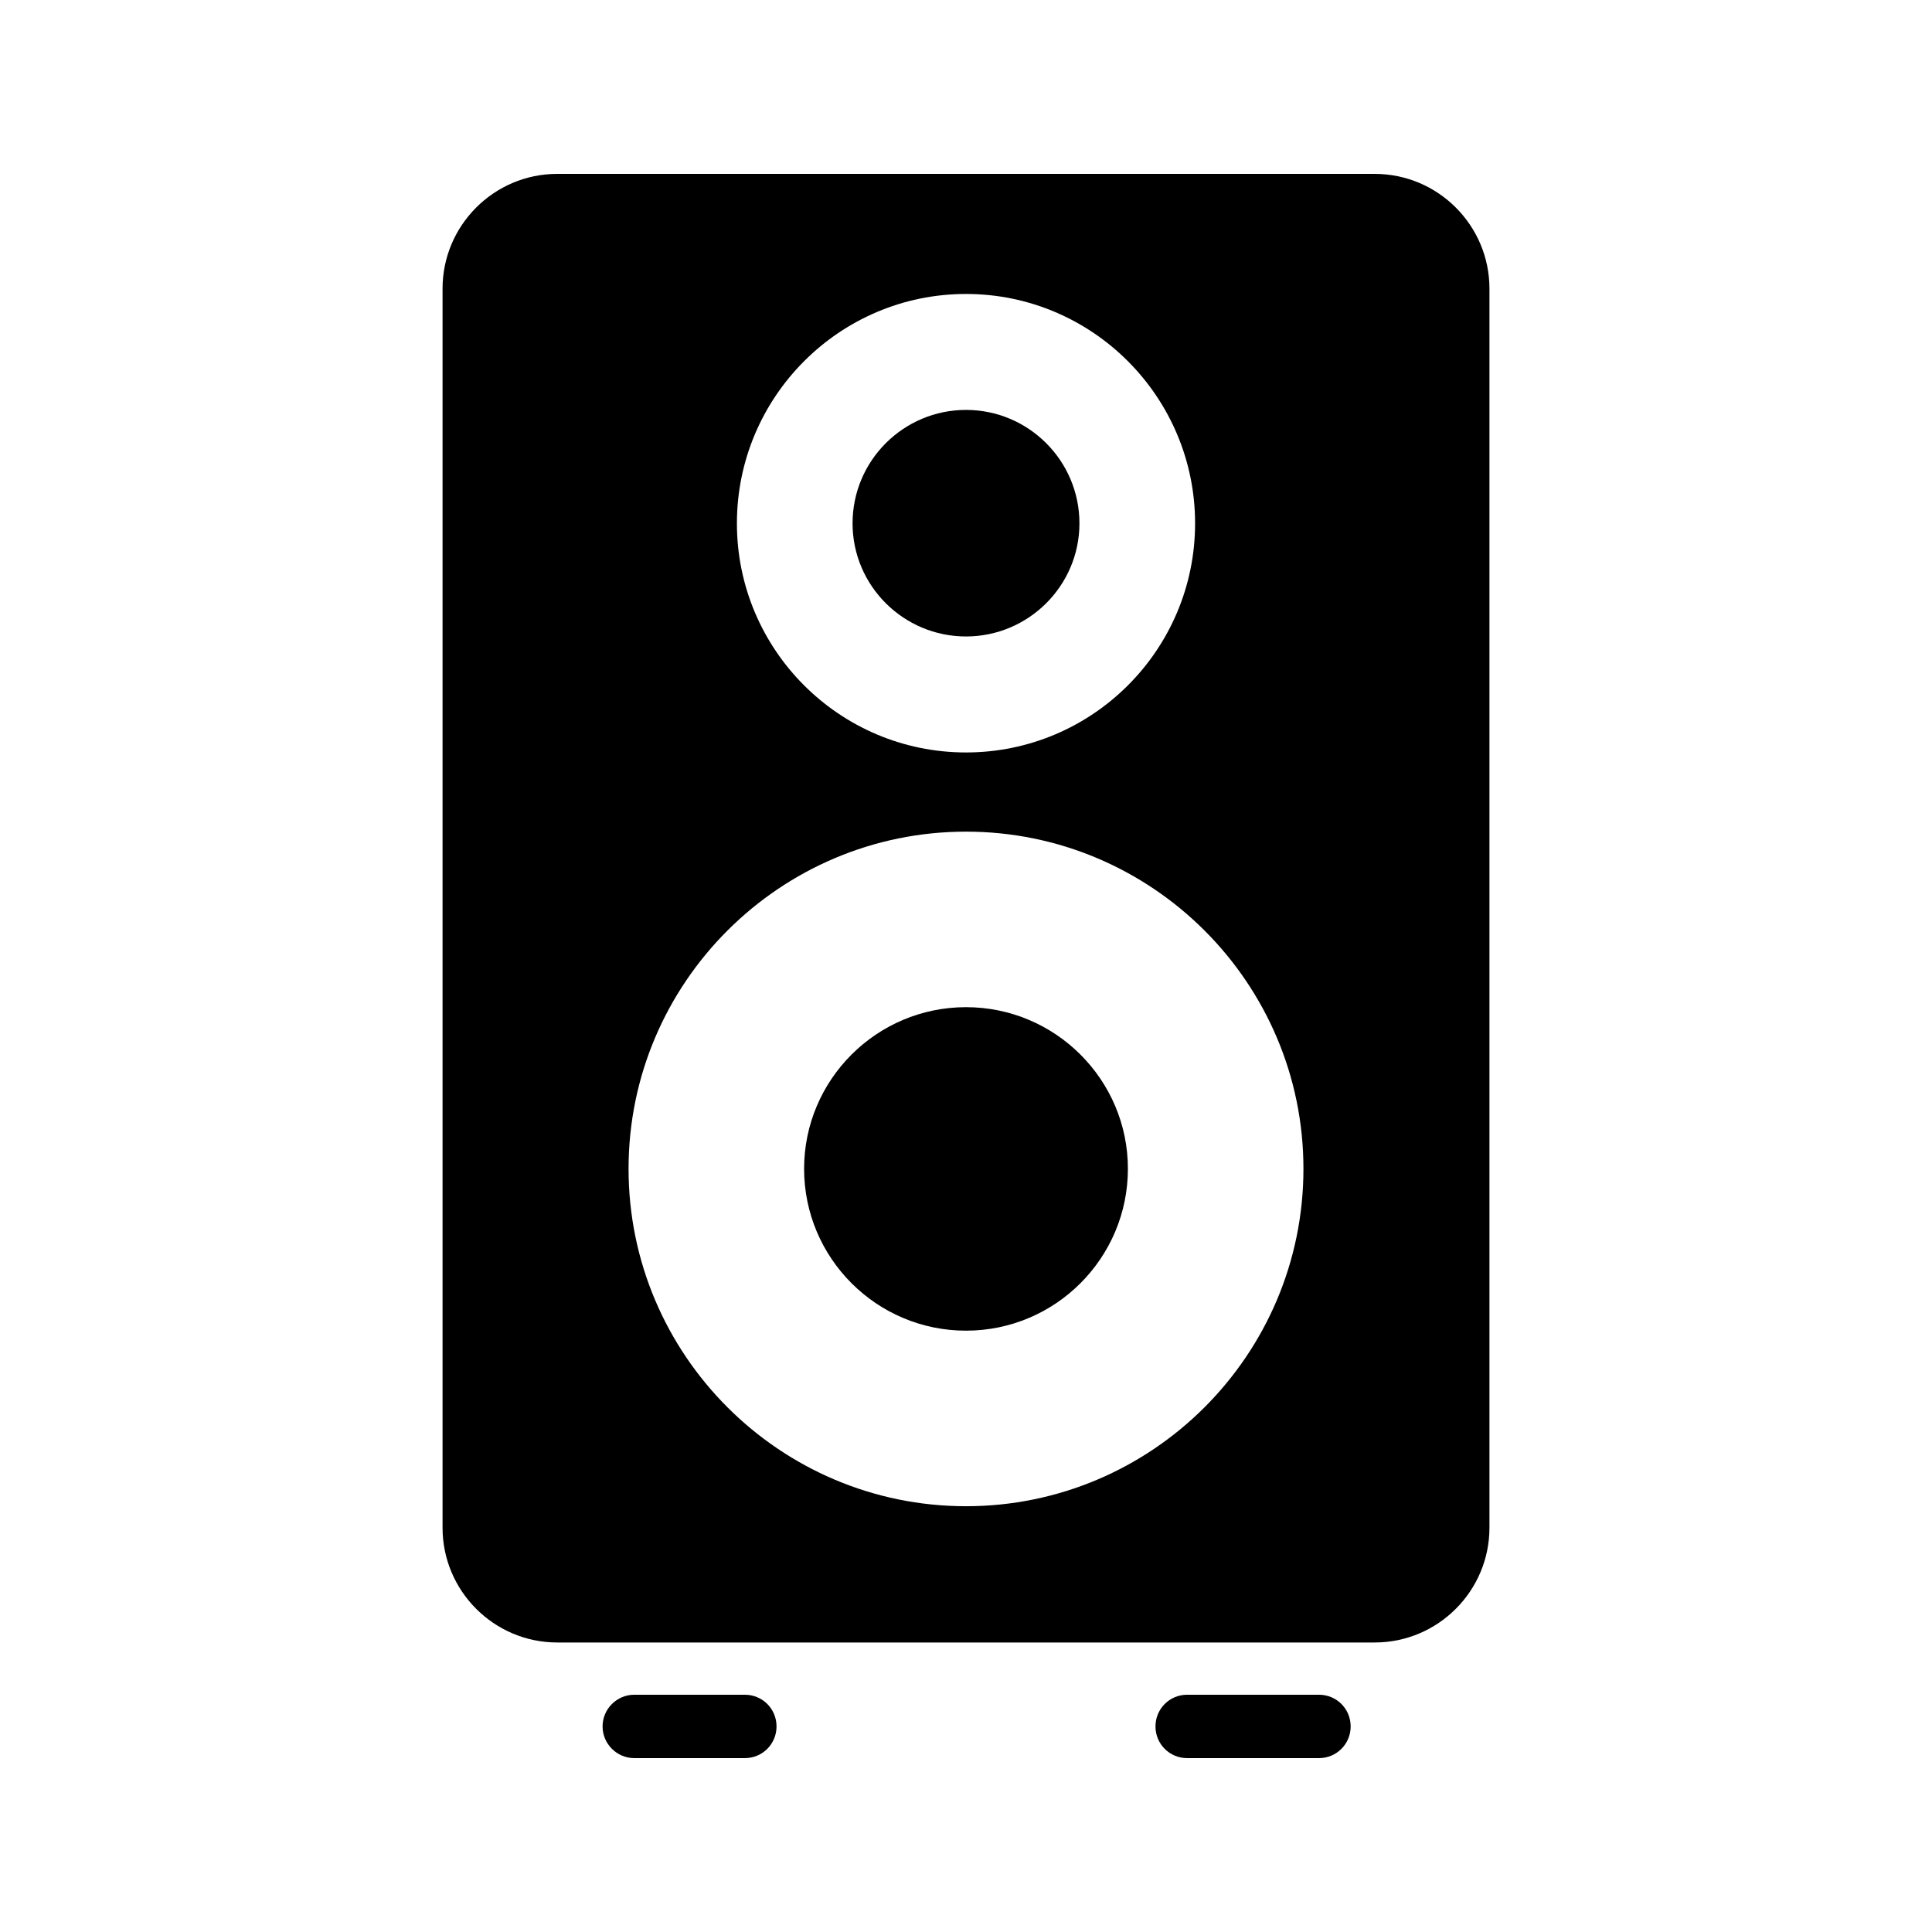 <?xml version="1.0" encoding="UTF-8"?>
<!-- Uploaded to: ICON Repo, www.svgrepo.com, Generator: ICON Repo Mixer Tools -->
<svg fill="#000000" width="800px" height="800px" version="1.1" viewBox="144 144 512 512" xmlns="http://www.w3.org/2000/svg">
 <g>
  <path d="m508.32 190.08h-216.64c-16.793 0-30.398 13.688-30.398 30.398v328.4c0 16.711 13.602 30.398 30.398 30.398h216.64c16.793 0 30.398-13.688 30.398-30.398v-328.4c0-16.707-13.605-30.395-30.398-30.395zm-108.32 31.824c33.504 0 60.711 27.289 60.711 60.793 0 33.504-27.207 60.711-60.711 60.711s-60.711-27.207-60.711-60.711c0-33.504 27.207-60.793 60.711-60.793zm0 321.26c-49.289 0-89.426-40.055-89.426-89.426 0-49.289 40.137-89.344 89.426-89.344s89.426 40.055 89.426 89.344c0 49.375-40.137 89.426-89.426 89.426z"/>
  <path d="m400 410.91c-23.68 0-42.906 19.23-42.906 42.824 0 23.68 19.23 42.906 42.906 42.906 23.68 0 42.906-19.23 42.906-42.906 0-23.594-19.23-42.824-42.906-42.824z"/>
  <path d="m400 312.67c16.543 0 30.062-13.434 30.062-29.977 0-16.625-13.52-30.062-30.062-30.062s-30.062 13.434-30.062 30.062c0 16.543 13.52 29.977 30.062 29.977z"/>
  <path d="m349.79 601.52c0 4.617-3.695 8.398-8.398 8.398h-29.305c-4.617 0-8.398-3.777-8.398-8.398 0-4.617 3.777-8.398 8.398-8.398h29.305c4.703 0 8.398 3.777 8.398 8.398z"/>
  <path d="m501.94 601.52c0 4.617-3.695 8.398-8.398 8.398h-34.93c-4.703 0-8.398-3.777-8.398-8.398 0-4.617 3.695-8.398 8.398-8.398h34.93c4.703 0 8.398 3.777 8.398 8.398z"/>
 </g>
</svg>